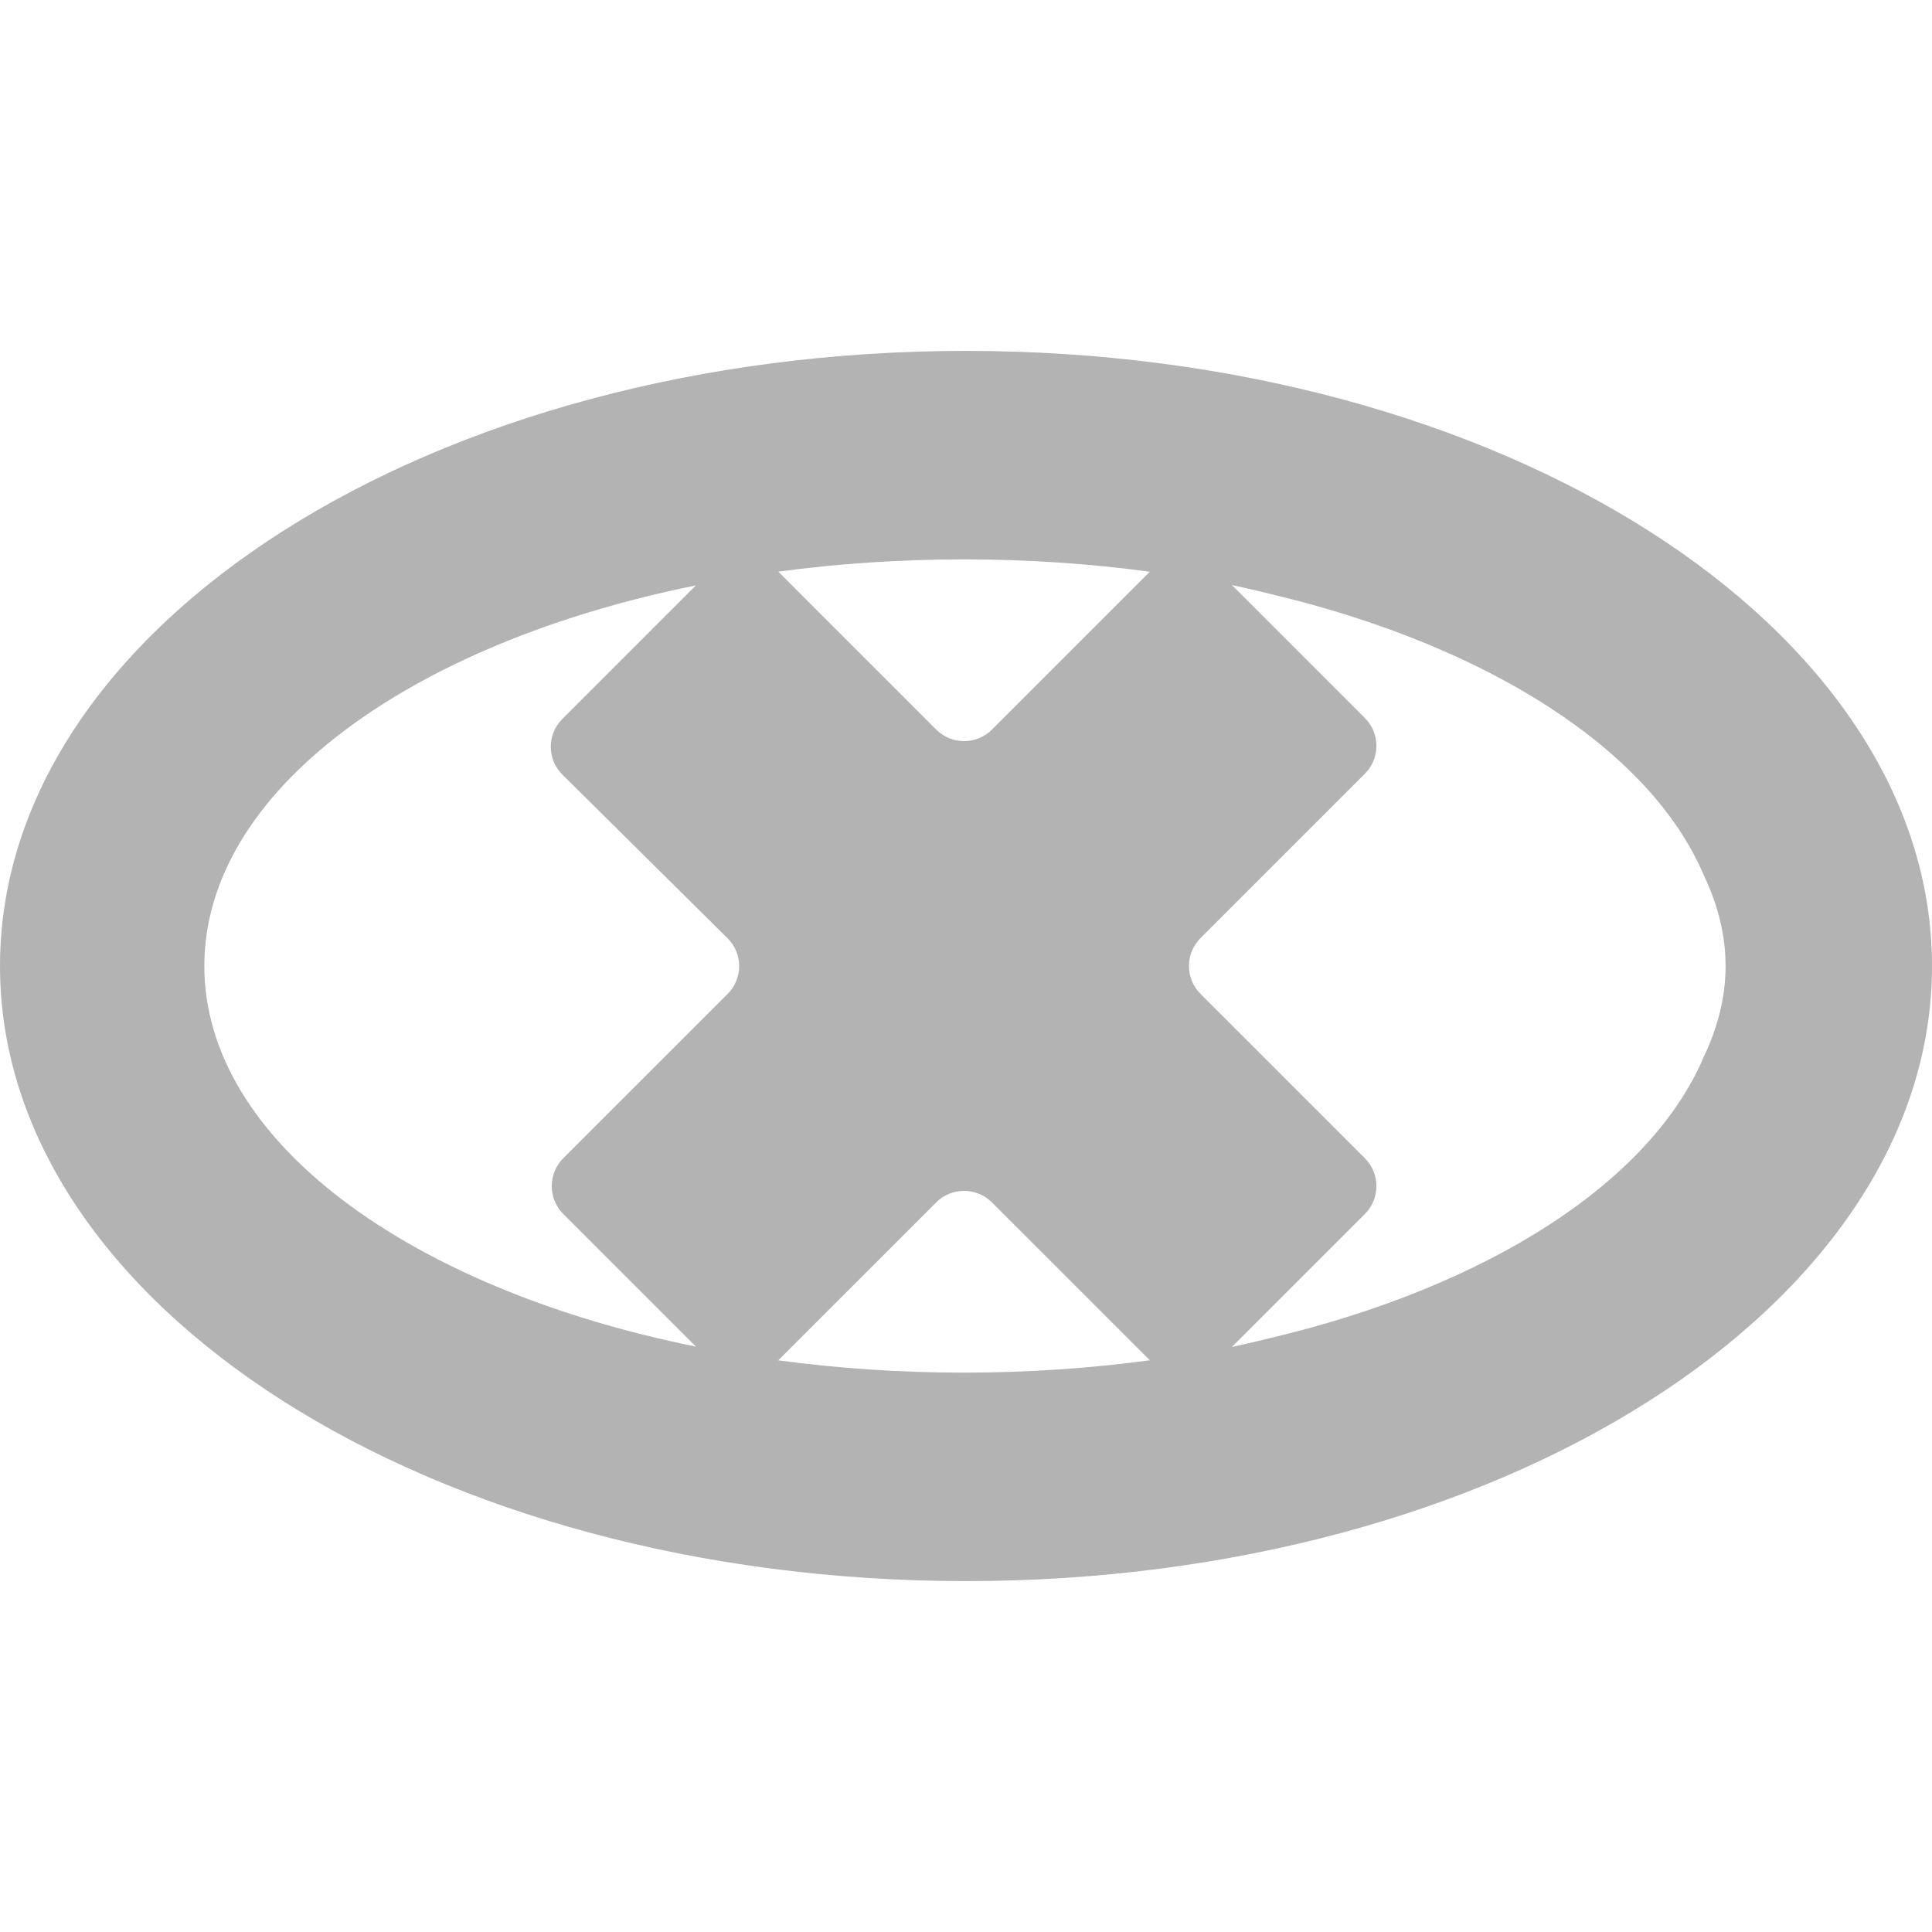 <svg xmlns="http://www.w3.org/2000/svg" width="16" height="16" viewBox="0 0 500 500"><path fill="#b3b3b3" d="M250 90.812C111.93 90.812 0 162.082 0 250s111.93 159.188 250 159.188S500 337.918 500 250 388.07 90.812 250 90.812m47.572 57.15-40.872 40.87c-3.957 3.958-10.434 3.958-14.392 0l-40.89-40.89c15.353-2.063 31.41-3.178 47.958-3.178 16.632 0 32.773 1.115 48.196 3.198M52.882 250c0-45.06 52.882-83.494 127.212-98.497L145.5 186.1c-3.96 3.956-3.944 10.418.032 14.357l42.774 42.38c3.976 3.94 3.99 10.4.033 14.358L145.76 299.77c-3.958 3.96-3.958 10.436 0 14.393l34.333 34.334c-74.328-15.004-127.21-53.44-127.21-98.497zm196.495 105.235c-16.55 0-32.605-1.114-47.96-3.18l40.892-40.89c3.957-3.958 10.434-3.958 14.39 0l40.874 40.872c-15.424 2.084-31.567 3.198-48.197 3.198zm191.65-81.932c-13.83 32.763-56.197 59.726-112.377 73.01-3.25.815-6.533 1.564-9.833 2.28l34.43-34.43c3.957-3.957 3.957-10.434 0-14.392l-42.577-42.574c-3.957-3.96-3.957-10.435 0-14.394l42.576-42.575c3.96-3.96 3.96-10.435 0-14.393l-34.427-34.428c3.3.715 6.583 1.465 9.834 2.28 56.18 13.284 98.547 40.247 112.375 73.013 3.682 7.75 5.55 15.553 5.55 23.3s-1.868 15.552-5.552 23.303z"/></svg>